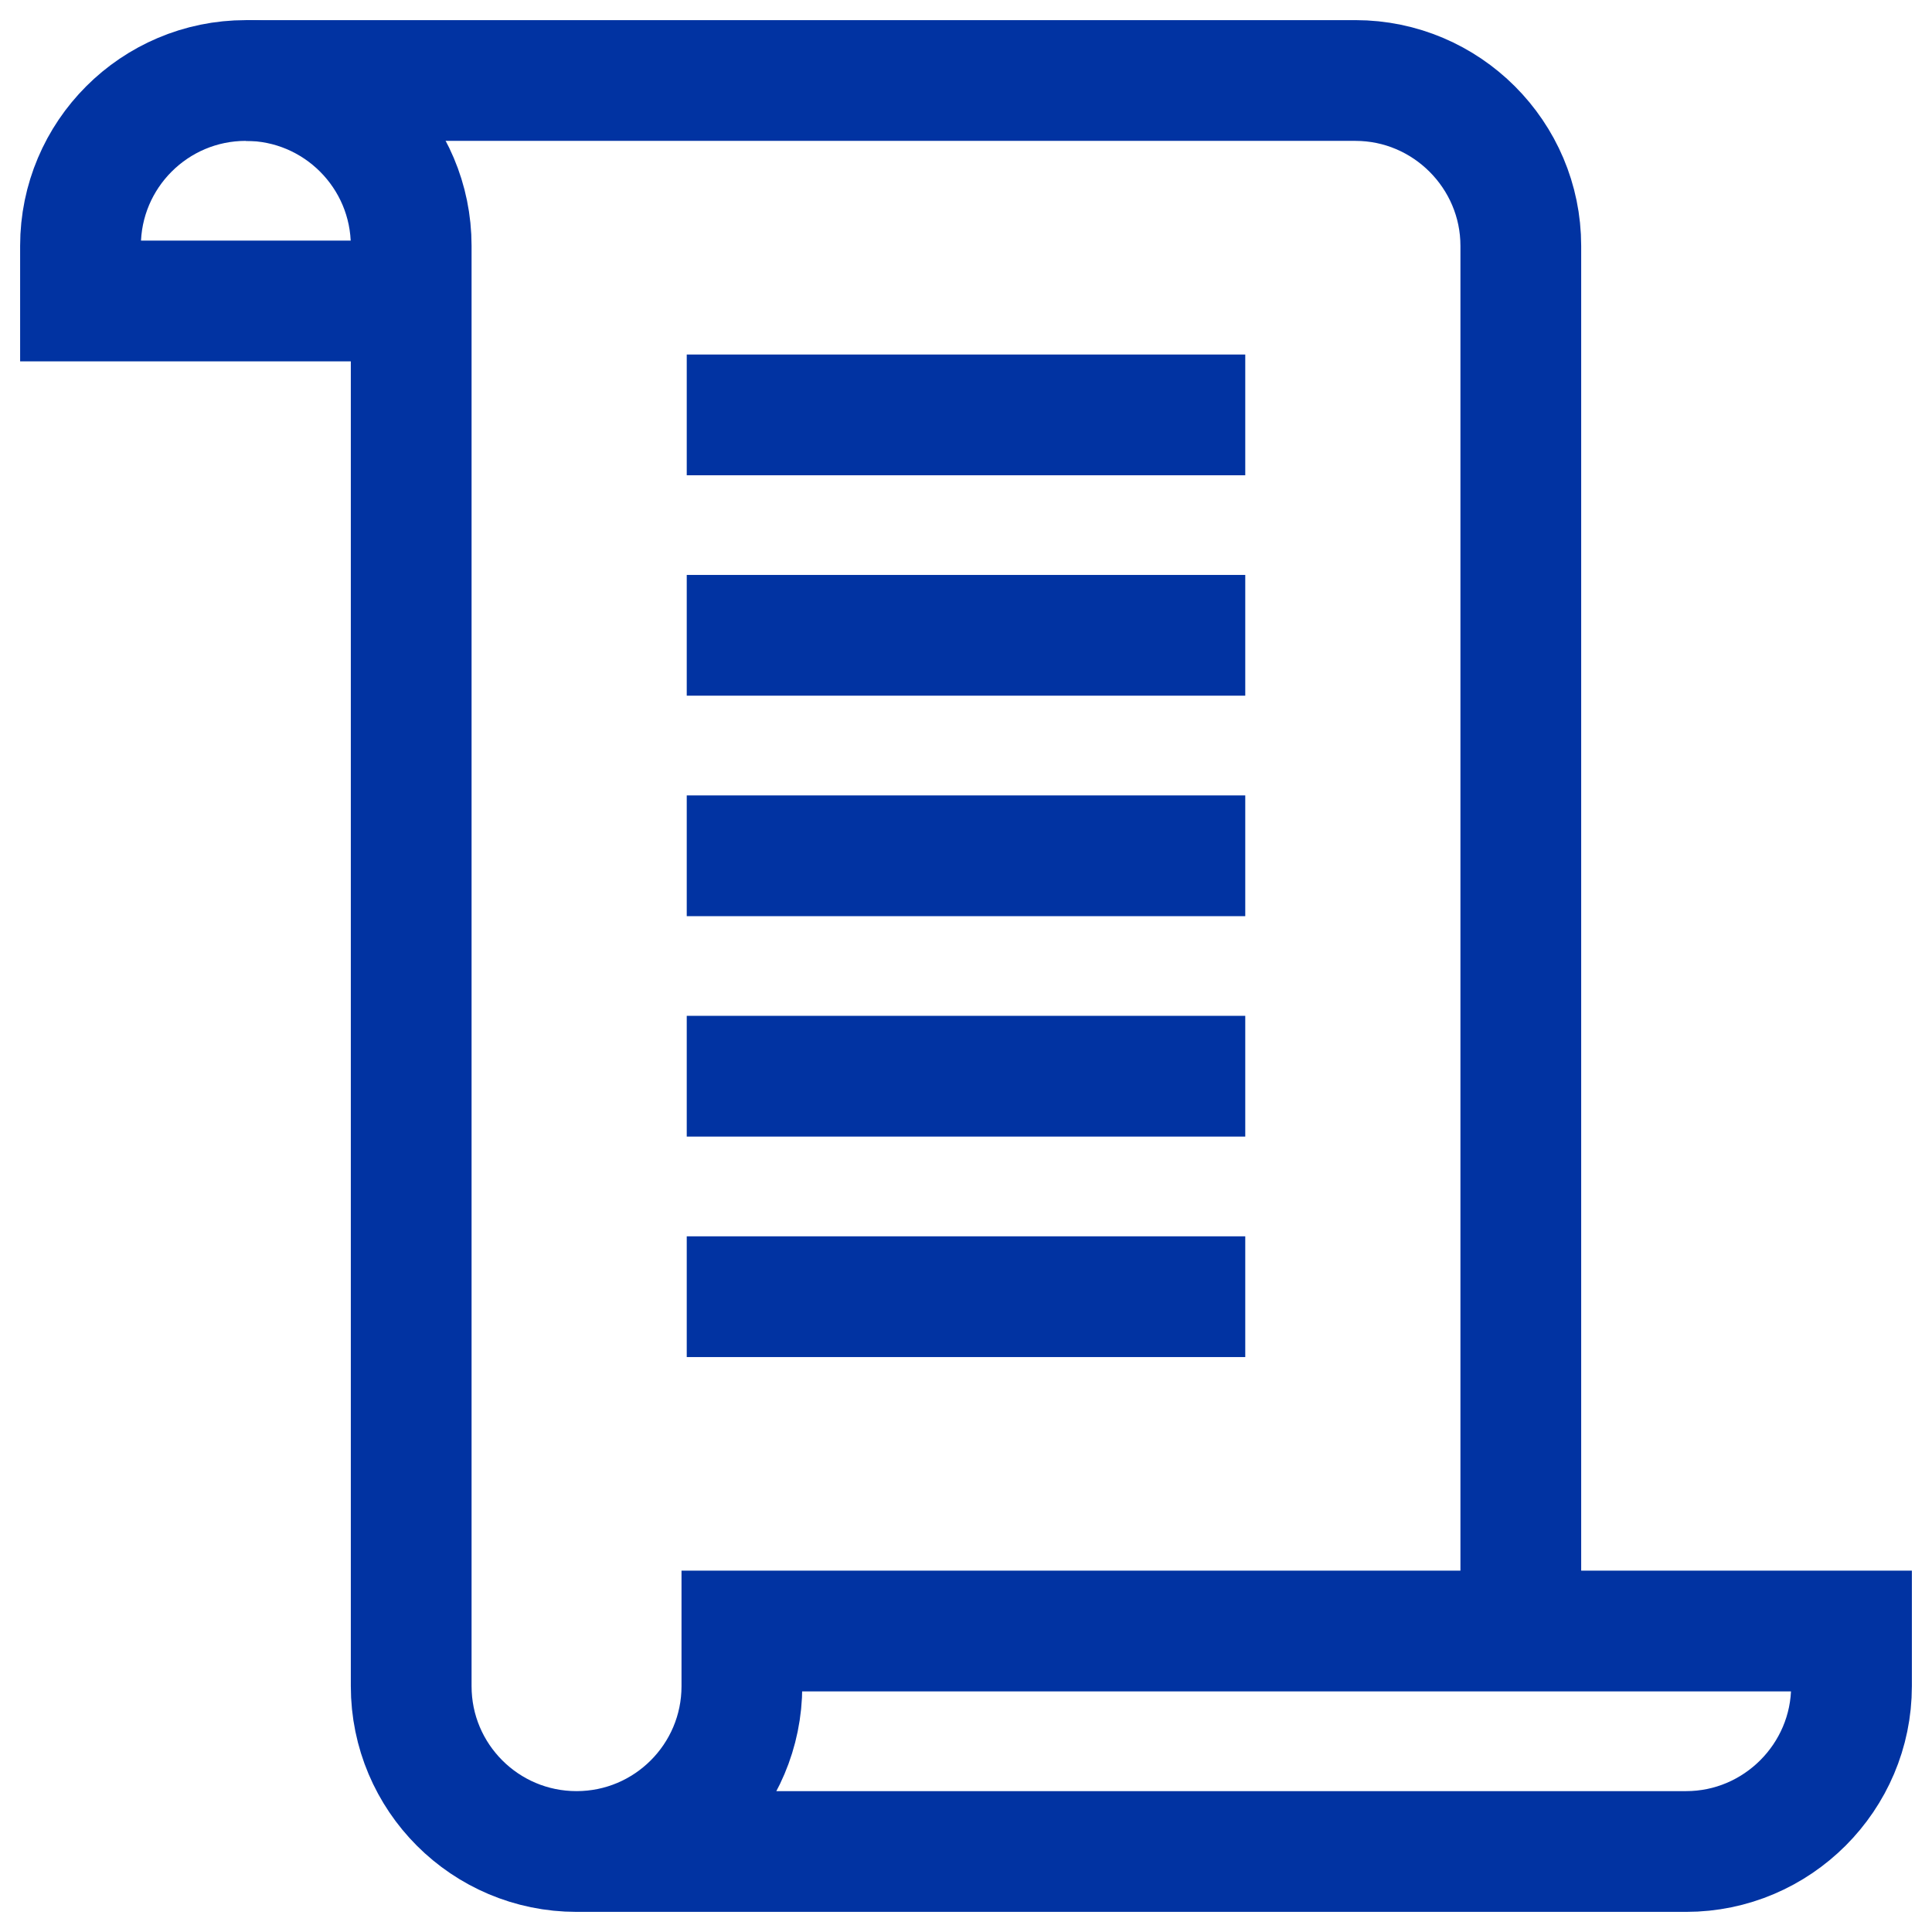 <svg xmlns="http://www.w3.org/2000/svg" width="24" height="24" viewBox="0 0 24 24" fill="none"><path d="M7.162 23H20.946C22.076 23 23 22.076 23 20.946V20.261H9.216V20.946C9.216 22.08 8.296 23 7.162 23ZM7.162 23C6.027 23 5.108 22.08 5.108 20.946V3.054C5.108 1.92 4.188 1 3.054 1C1.92 1 1 1.92 1 3.054V3.739H5.108" stroke="#0133A2" stroke-width="1.5" stroke-miterlimit="10"></path><path d="M8.531 5.154H15.469" stroke="#0133A2" stroke-width="1.5" stroke-miterlimit="10"></path><path d="M8.531 7.892H15.469" stroke="#0133A2" stroke-width="1.5" stroke-miterlimit="10"></path><path d="M8.531 10.631H15.469" stroke="#0133A2" stroke-width="1.5" stroke-miterlimit="10"></path><path d="M8.531 13.369H15.469" stroke="#0133A2" stroke-width="1.5" stroke-miterlimit="10"></path><path d="M8.531 16.108H15.469" stroke="#0133A2" stroke-width="1.5" stroke-miterlimit="10"></path><path d="M3.054 1H16.838C17.968 1 18.892 1.924 18.892 3.054V20.261" stroke="#0133A2" stroke-width="1.5" stroke-miterlimit="10"></path></svg>